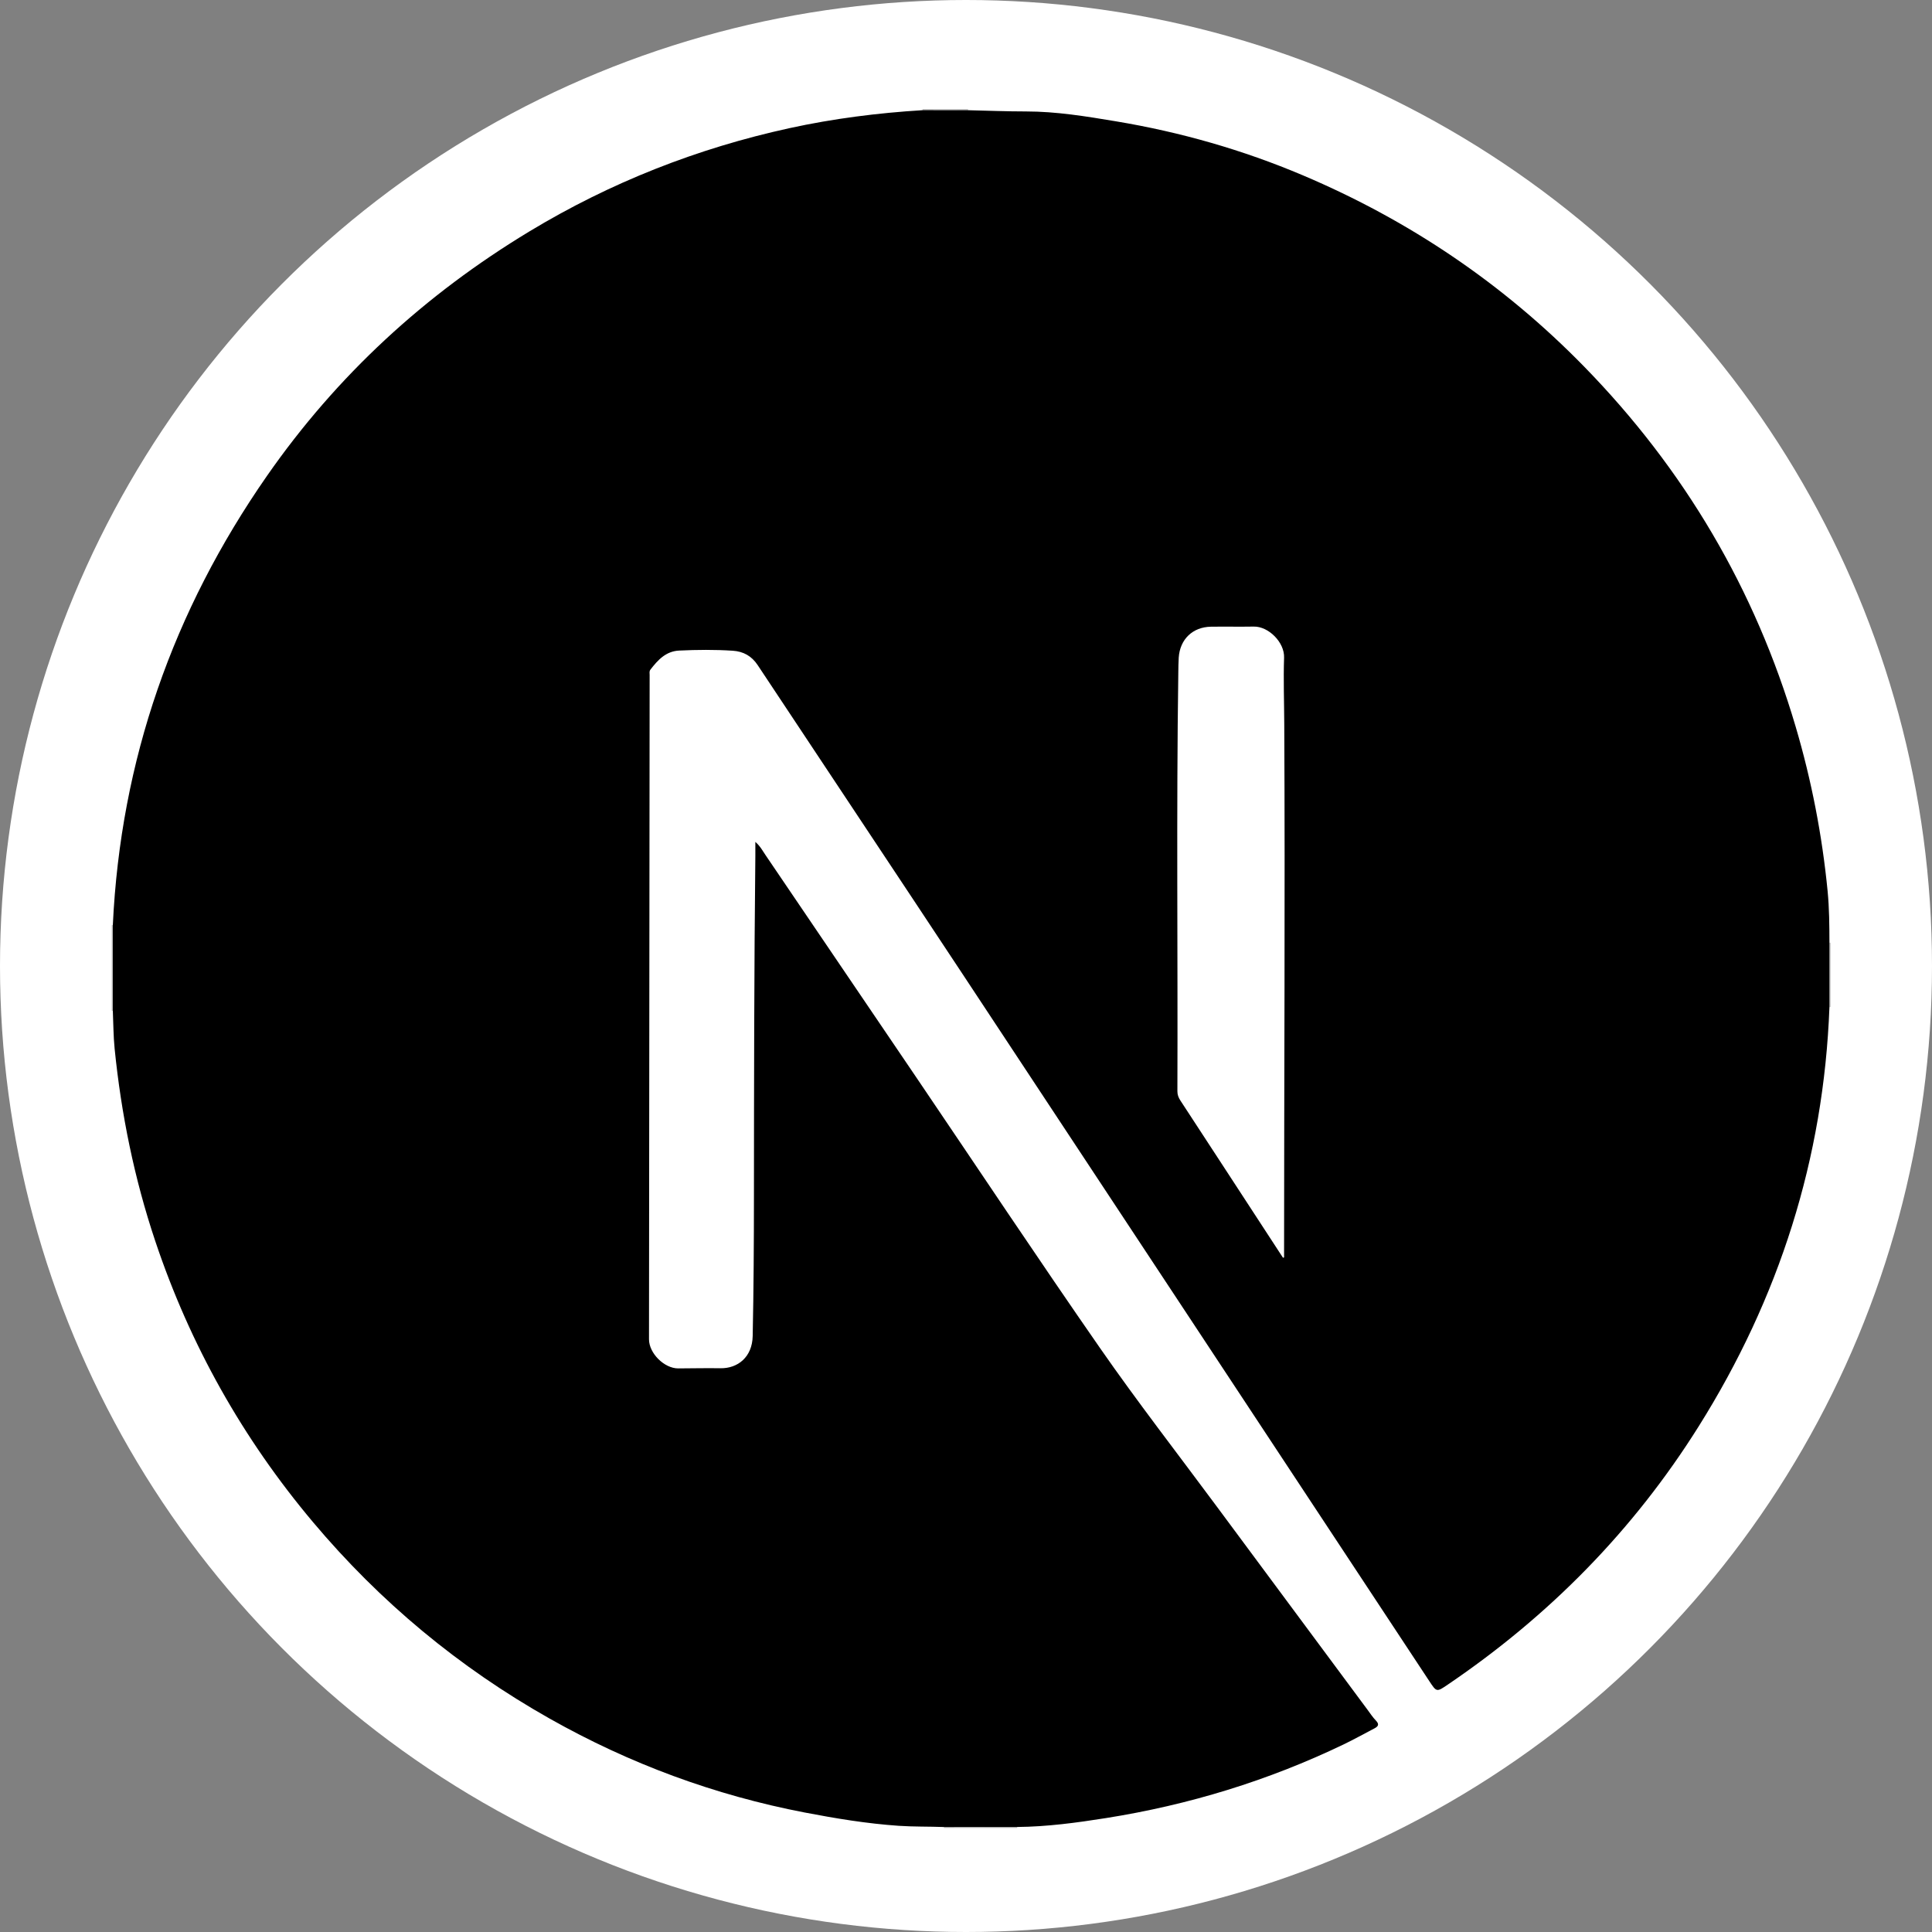 <?xml version="1.0" encoding="UTF-8"?>
<svg id="Layer_2" data-name="Layer 2" xmlns="http://www.w3.org/2000/svg" viewBox="0 0 755 755">
  <rect x="0" y="0" width="755" height="755" fill="#808080" stroke="none"/>
  <defs>
    <style>
      .cls-1, .cls-2, .cls-3 {
        stroke-width: 0px;
      }

      .cls-2 {
        fill: #bababa;
      }

      .cls-3 {
        fill: #fff;
      }
    </style>
  </defs>
  <g id="Layer_1-2" data-name="Layer 1">
    <g>
      <circle class="cls-3" cx="377.5" cy="377.5" r="377.5"/>
      <g>
        <path class="cls-2" d="M44.07,395.01h-.21s-.21-.02-.21-.02v-33.46c.14-.04.28-.05.42-.03,0,11.17,0,22.34,0,33.51Z"/>
        <path class="cls-2" d="M368.92,714.36c-.05-.13-.06-.26-.03-.39,9.53,0,19.07-.01,28.6-.02,0,.14-.02.27-.03.41h-28.54Z"/>
        <path class="cls-2" d="M714.92,368.39c.14.01.29.02.43.02v25.1c-.14,0-.29.02-.43.02,0-8.38,0-16.76,0-25.14Z"/>
        <path class="cls-2" d="M360.52,43.05c0-.14.01-.27.03-.41h17.72c-.02.14-.01.28.03.42-5.92,0-11.85-.01-17.77-.02Z"/>
        <path class="cls-1" d="M360.52,43.05c5.92,0,11.85.01,17.77.02,7.54.17,15.08.48,22.62.48,11.86,0,23.5,1.91,35.13,3.85,25.19,4.19,49.59,11.15,73.1,21.11,41.58,17.62,78.33,42.4,109.91,74.74,39.16,40.1,66.81,86.98,82.68,140.76,6.2,21.01,10.35,42.44,12.48,64.24.65,6.69.69,13.42.71,20.15,0,8.38,0,16.76,0,25.14-2.22,59.26-19.68,113.8-51.12,163.9-25.45,40.56-58.35,73.97-97.95,100.83-4.44,3.01-4.42,3.06-7.32-1.35-60.6-91.81-121.16-183.64-181.8-275.42-26.8-40.57-53.77-81.03-80.62-121.56-2.36-3.57-5.58-5.38-9.78-5.65-6.96-.45-13.93-.39-20.89-.06-5.22.24-8.36,3.68-11.26,7.45-.51.65-.31,1.42-.31,2.14-.09,86.52-.18,173.04-.25,259.56,0,5.46,5.98,11.38,11.4,11.37,5.49-.01,10.99-.16,16.48-.06,6.77.13,12.47-4.33,12.64-12.58.38-18.29.48-36.57.49-54.86.03-44.29.07-88.57.55-132.85.02-1.61,0-3.23,0-5.4,1.96,1.73,2.83,3.47,3.89,5.02,19.73,29.05,39.44,58.12,59.14,87.2,23.87,35.24,47.43,70.7,71.72,105.66,14.53,20.91,30.17,41.05,45.33,61.52,19.7,26.59,39.42,53.16,59.14,79.74,1.07,1.45,2.07,2.98,3.31,4.26,1.45,1.5.81,2.3-.65,3.06-3.99,2.07-7.91,4.27-11.96,6.22-29.54,14.19-60.55,23.67-92.9,28.8-11.5,1.82-23.02,3.38-34.69,3.48-9.53,0-19.07.01-28.6.02-5.9-.23-11.8-.08-17.7-.48-12.37-.85-24.56-2.86-36.71-5.19-35.23-6.77-68.44-19.06-99.67-36.69-35.48-20.02-66.33-45.66-92.55-76.84-27.48-32.68-48.03-69.27-61.6-109.76-8.2-24.47-13.31-49.61-15.89-75.26-.49-4.89-.48-9.82-.7-14.74,0-11.17,0-22.34,0-33.51,3.03-64.36,23.5-122.74,60.23-175.53,27.31-39.25,61.74-70.88,102.61-95.57,31.62-19.1,65.53-32.45,101.59-40.33,17.15-3.74,34.51-5.95,52.03-7.02ZM501.38,491.51c.14-.04.28-.08.42-.13,0-.65,0-1.3,0-1.95.01-68.88.42-137.76.07-206.63-.04-8.61-.36-17.23-.07-25.83.2-5.96-6.08-12.22-11.84-12.11-5.57.1-11.15-.03-16.72.05-7.14.1-12.13,4.9-12.61,12.07-.12,1.88-.13,3.77-.16,5.65-.79,54.61-.16,109.22-.36,163.83,0,1.4.44,2.5,1.18,3.62,5.75,8.76,11.46,17.54,17.18,26.31,7.63,11.7,15.27,23.41,22.9,35.11Z"/>
      </g>
    </g>
  </g>
</svg>